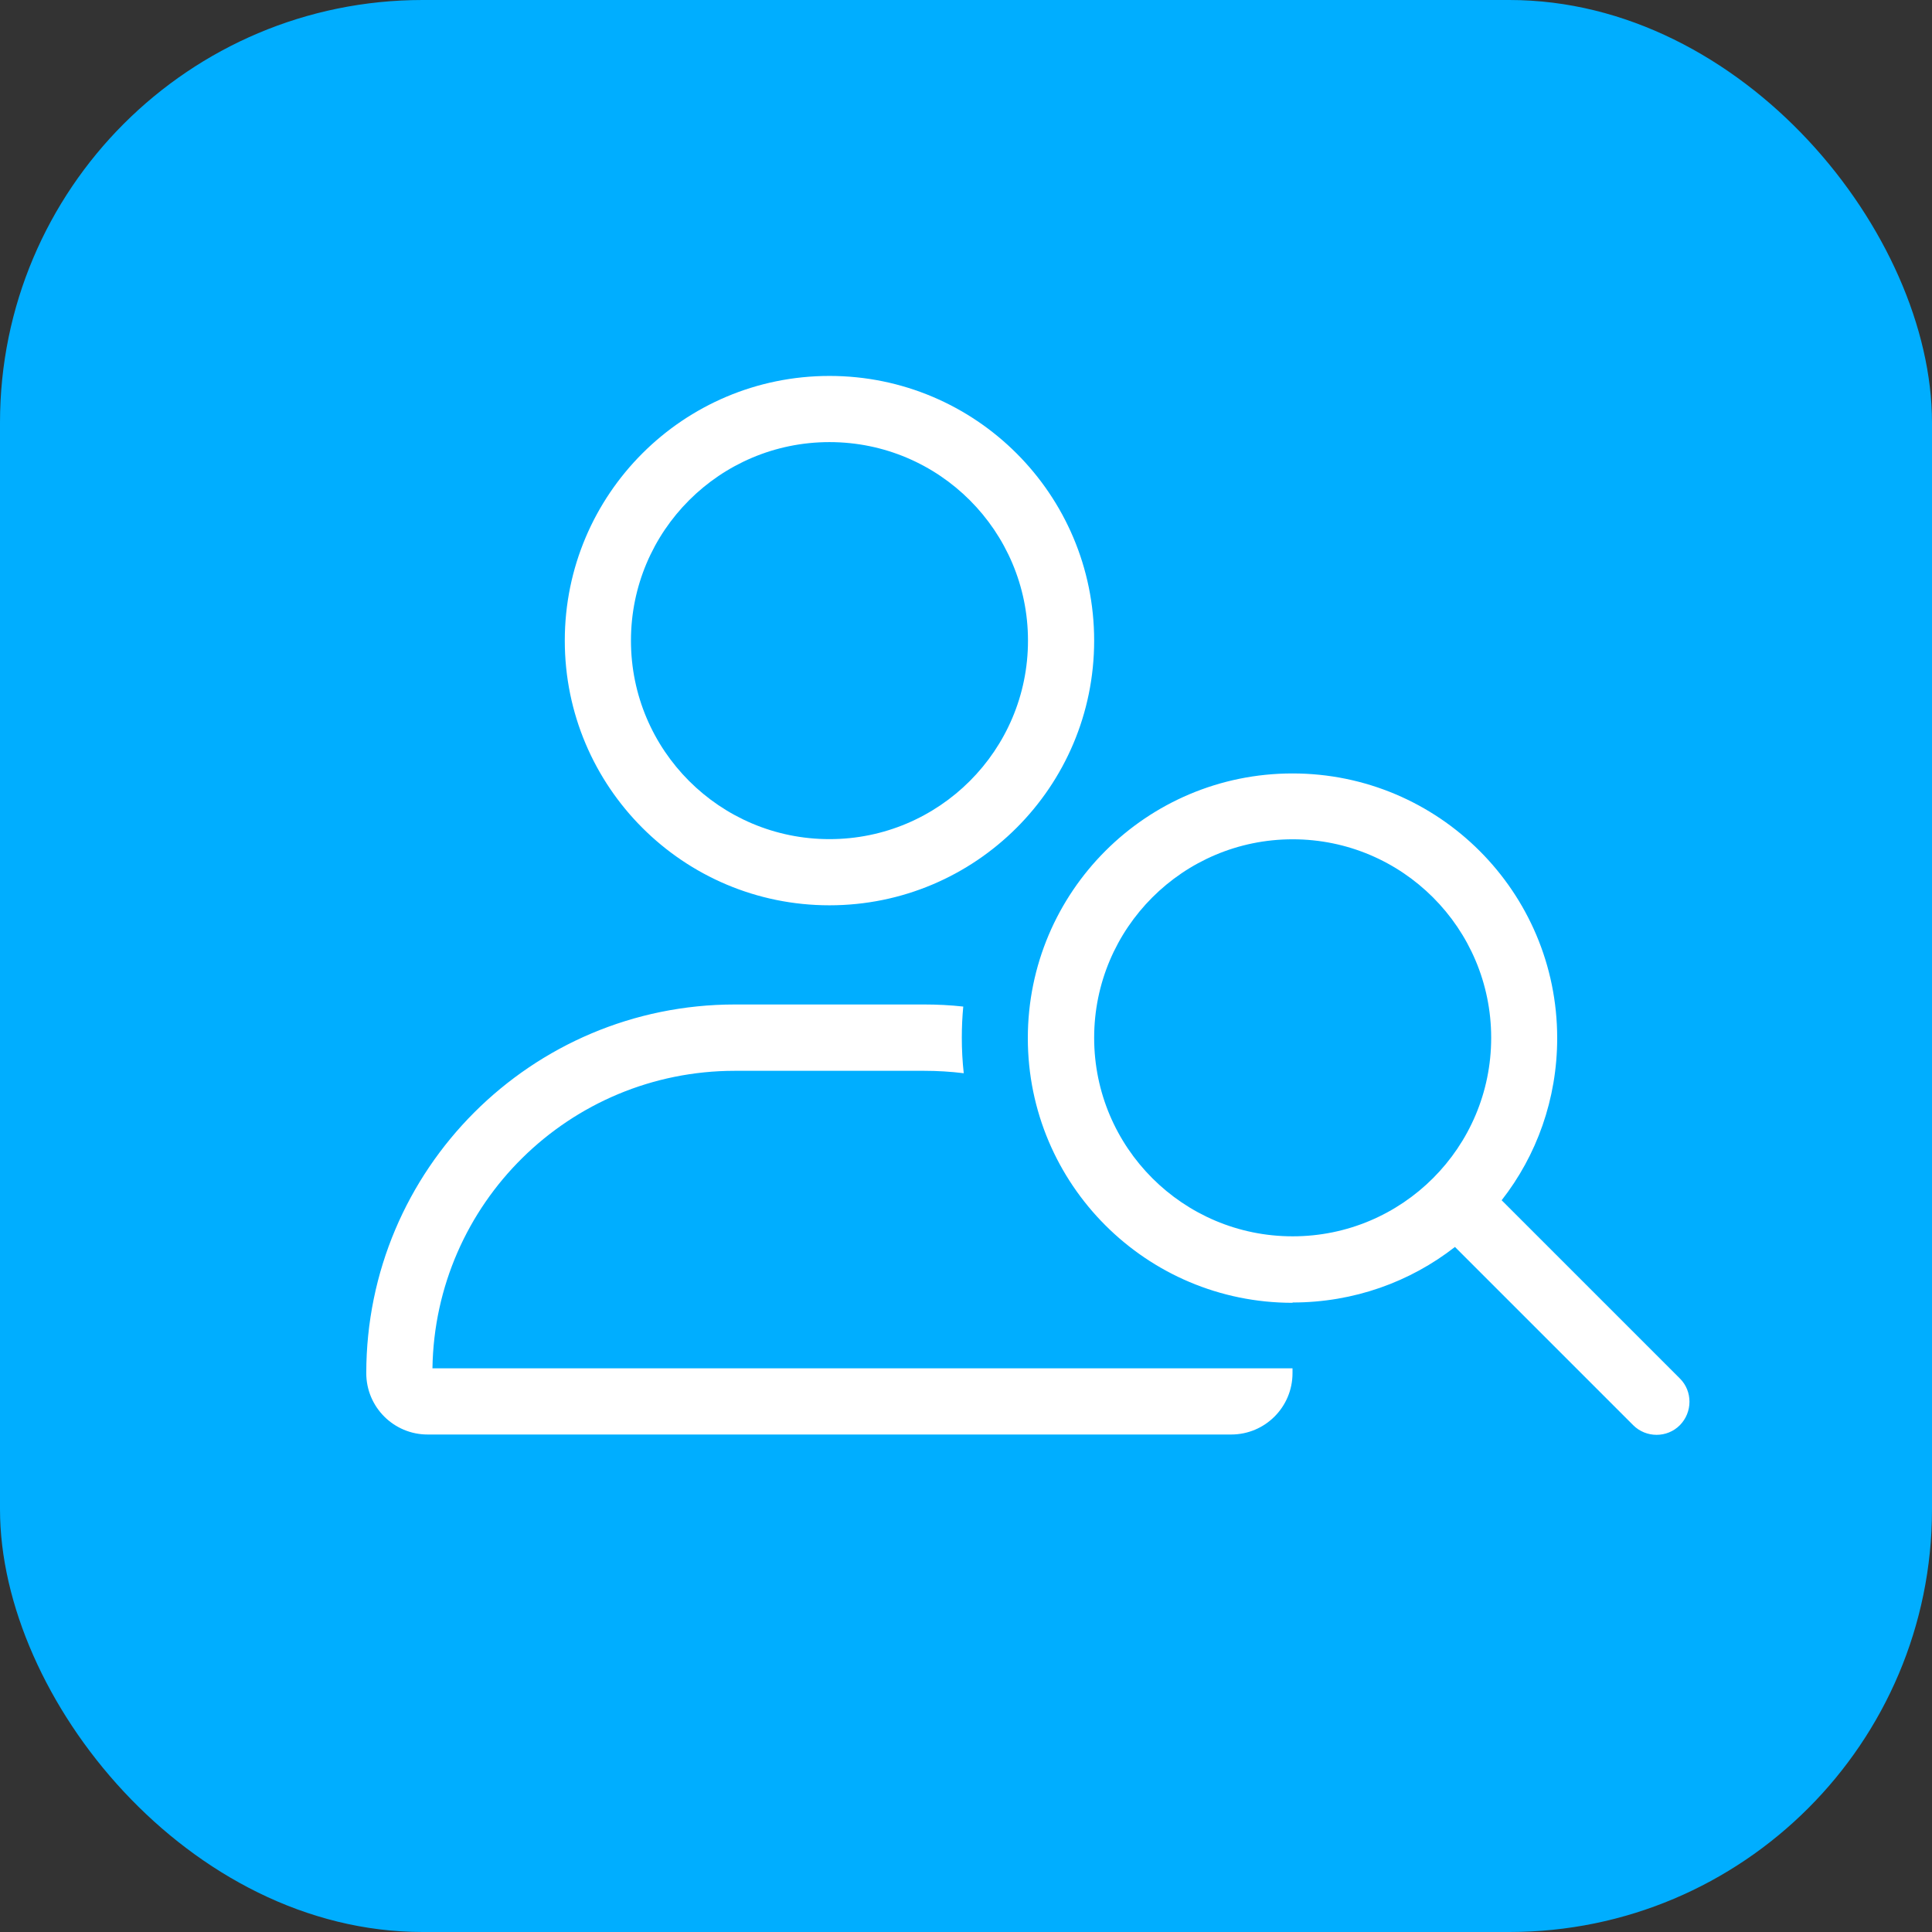 <svg xmlns="http://www.w3.org/2000/svg" id="Layer_2" viewBox="0 0 120 120"><rect x="0" y="0" width="120" height="120" fill="#333333" stroke="none"/><defs><style>      .cls-1 {        fill: #fff;      }      .cls-2 {        fill: #00aeff;      }    </style></defs><g id="Capa_3"><g><rect class="cls-2" width="120" height="120" rx="26.25" ry="26.25"></rect><path class="cls-1" d="M39.19,39.79c0-6.81,5.52-12.33,12.33-12.33s12.33,5.52,12.33,12.33-5.52,12.33-12.33,12.33-12.33-5.52-12.33-12.33ZM26.86,85c.15-10.24,8.5-18.49,18.79-18.49h11.74c.83,0,1.66.05,2.47.15-.08-.73-.12-1.46-.12-2.21,0-.66.03-1.3.09-1.93-.8-.09-1.62-.13-2.44-.13h-11.74c-12.65,0-22.9,10.25-22.9,22.9,0,2.11,1.71,3.81,3.81,3.81h49.91c2.11,0,3.81-1.71,3.81-3.81v-.3H26.86ZM51.52,56.23c9.08,0,16.44-7.36,16.44-16.44s-7.36-16.44-16.44-16.44-16.44,7.36-16.44,16.44,7.36,16.44,16.44,16.44ZM80.29,52.13c6.81,0,12.33,5.52,12.33,12.33s-5.52,12.33-12.33,12.33-12.33-5.52-12.33-12.33,5.52-12.33,12.33-12.33ZM80.29,80.9c3.8,0,7.3-1.28,10.08-3.45l11.07,11.07c.8.8,2.11.8,2.9,0s.8-2.11,0-2.9l-11.07-11.07c2.17-2.77,3.45-6.28,3.45-10.07,0-9.08-7.36-16.44-16.44-16.44s-16.44,7.36-16.44,16.44,7.36,16.44,16.44,16.44h0Z"></path></g></g></svg>